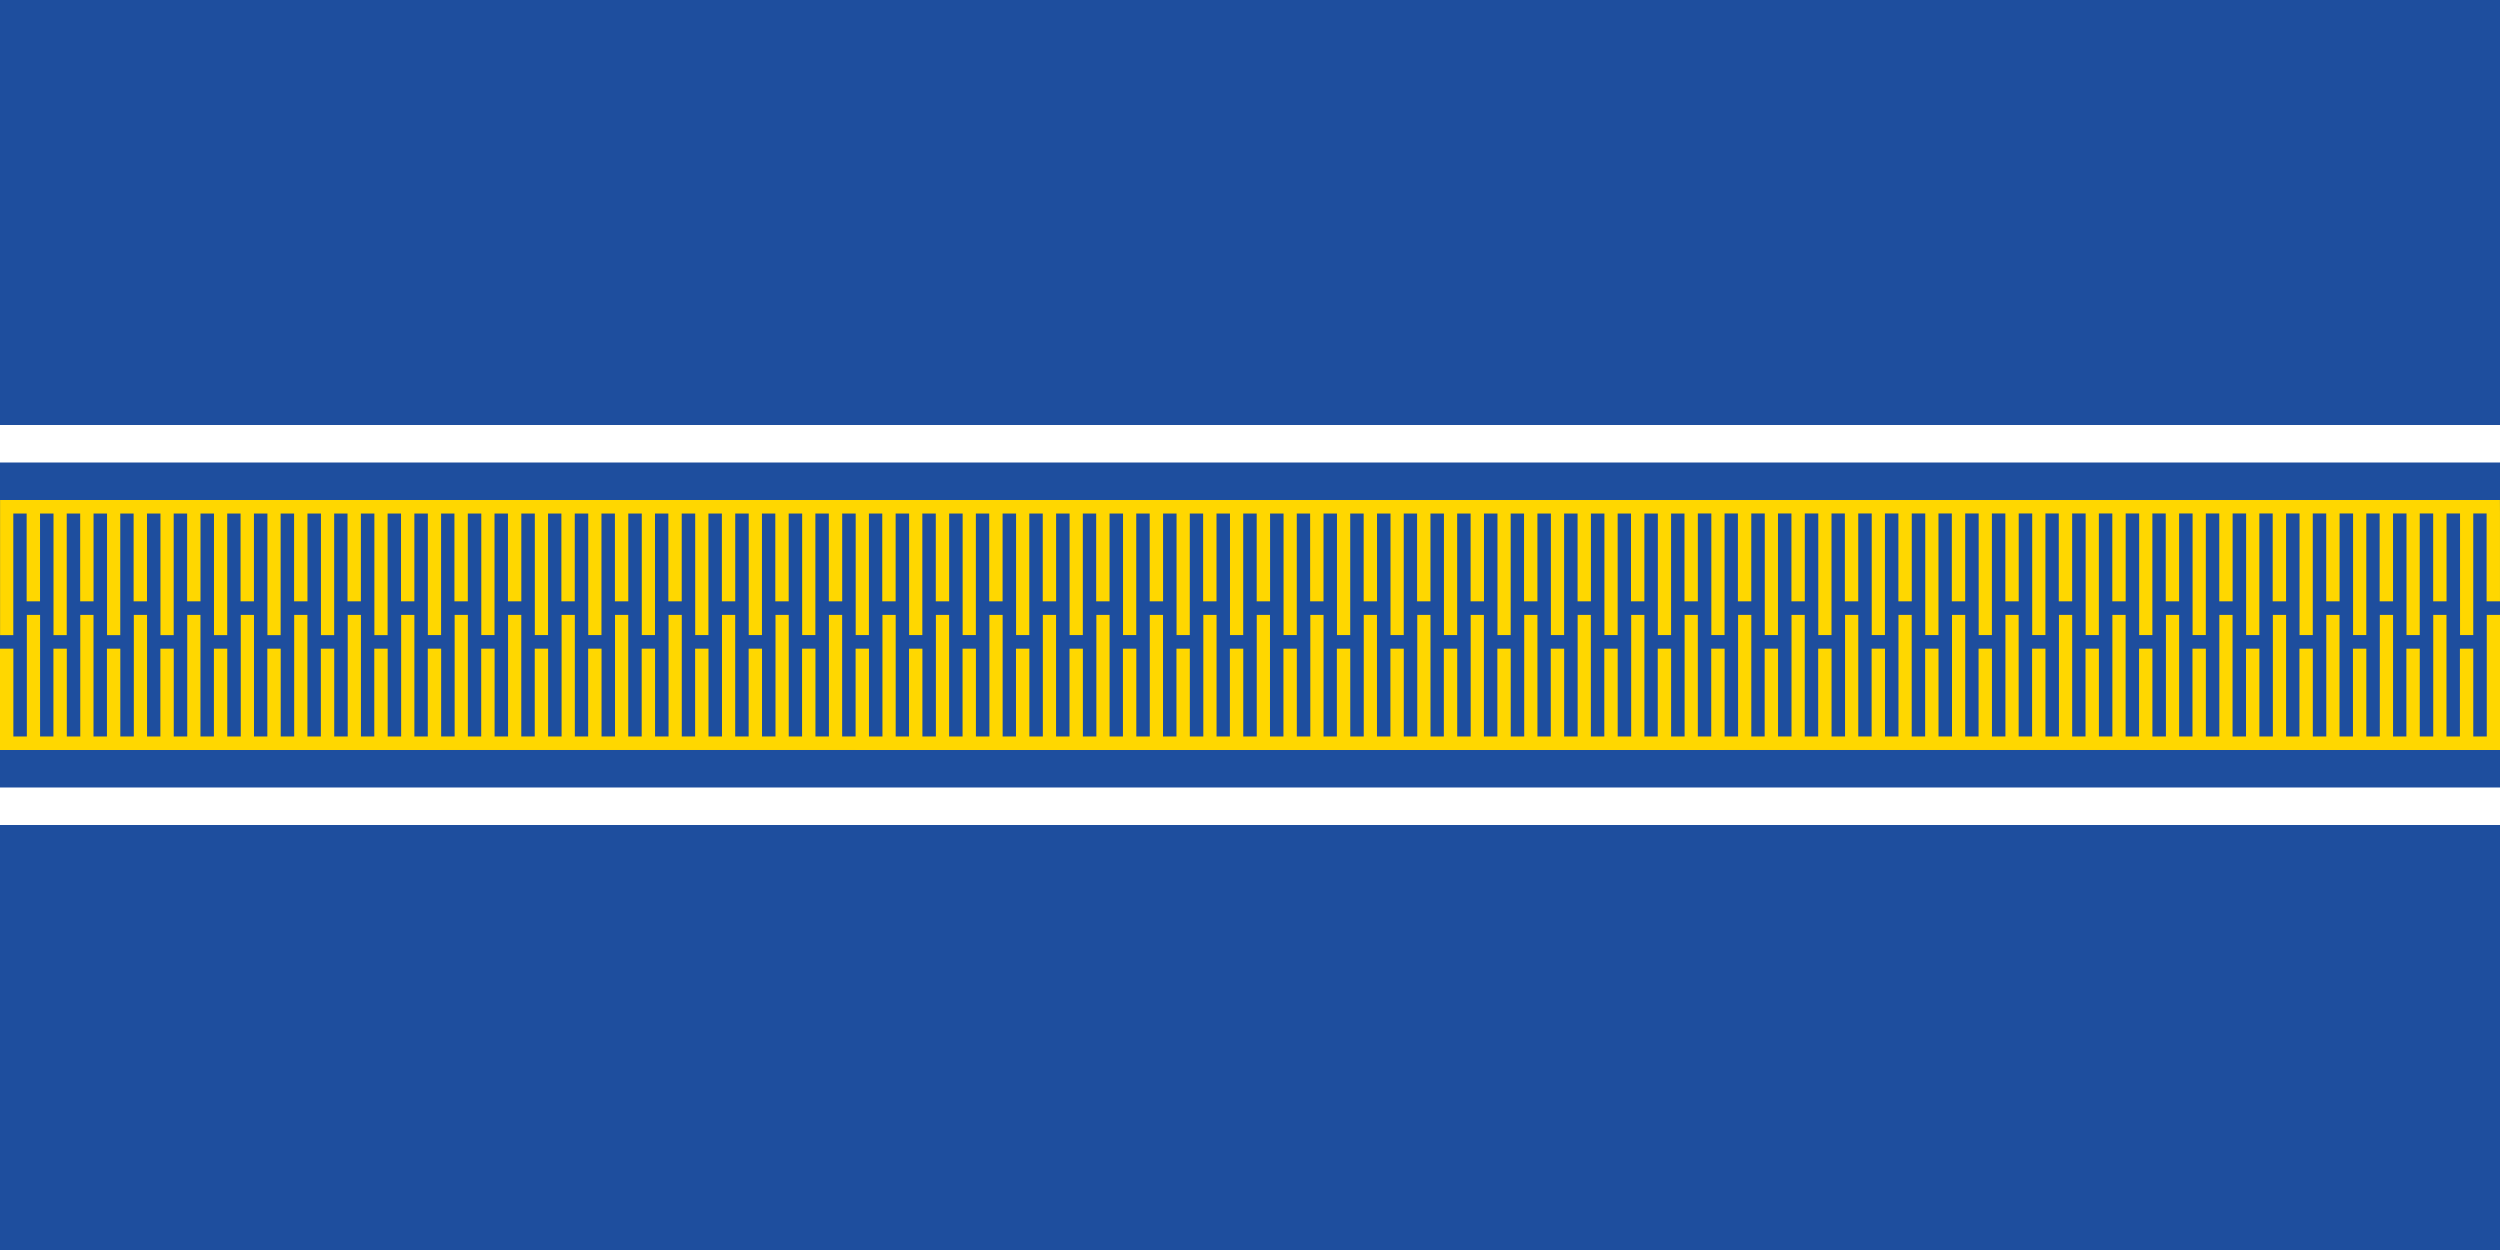 <?xml version="1.0" encoding="UTF-8"?>
<svg id="Ebene_1" data-name="Ebene 1" xmlns="http://www.w3.org/2000/svg" width="2000" height="1000" viewBox="0 0 2000 1000">
  <rect width="2000" height="1000" fill="#1e4e9e"/>
  <g>
    <path d="M1999.95,400h-299.51s-10.58,0-10.58,0h-342.29s-10.73,0-10.73,0h-320.91s-10.58,0-10.58,0h-331.67s-10.58,0-10.58,0h-342.29s-10.73,0-10.73,0H.06v108.08h10.58v-97.27h10.68v70.25h10.7v-70.25h10.78v97.27h10.58v-97.27h10.76v70.25h10.69v-70.25h10.79v97.27h10.58v-97.27h10.68v70.25h10.7v-70.25h10.78v97.27h10.58v-97.27h10.76v70.25h10.69v-70.25h10.79v97.27h10.58v-97.27h10.68v70.25h10.7v-70.25h10.78v97.27h10.58v-97.27h10.76v70.25h10.69v-70.25h10.79v97.27h10.58v-97.27h10.68v70.25h10.7v-70.25h10.78v97.27h10.58v-97.27h10.73v70.24h.06s10.58,0,10.58,0h0s.04,0,.04,0v-70.25h10.79v97.27h10.58v-97.27h10.68v70.25h10.7v-70.25h10.78v97.27h10.58v-97.27h10.76v70.25h10.69v-70.25h10.79v97.27h10.58v-97.27h10.68v70.25h10.7v-70.25h10.78v97.27h10.58v-97.27h10.76v70.25h10.69v-70.25h10.79v97.27h10.58v-97.27h10.68v70.25h10.7v-70.25h10.78v97.27h10.58v-97.27h10.76v70.25h10.69v-70.25h10.79v97.27h10.58v-97.27h10.68v70.25h10.7v-70.25h10.78v97.27h10.58v-97.27h10.76v70.25h10.69v-70.25h10.79v97.27h10.58v-97.27h10.68v70.25h10.7v-70.25h10.78v97.27h10.58v-97.27h10.76v70.25h10.69v-70.25h10.79v97.27h10.58v-97.27h10.68v70.25h10.7v-70.25h10.78v97.27h10.58v-97.27h10.76v70.25h10.69v-70.25h10.79v97.27h10.58v-97.27h10.68v70.25h10.7v-70.25h10.78v97.27h10.58v-97.27h10.76v70.25h10.69v-70.25h10.79v97.27h10.58v-97.27h10.68v70.25h10.7v-70.25h10.78v97.27h10.58v-97.27h10.79v70.25h10.69v-70.25h10.79v97.27h10.58v-97.27h10.68v70.25h10.7v-70.25h10.78v97.27h10.58v-97.27h10.76v70.25h10.69v-70.25h10.79v97.27h10.58v-97.27h10.68v70.25h10.7v-70.25h10.78v97.27h10.58v-97.27h10.76v70.25h10.69v-70.25h10.79v97.27h10.58v-97.27h10.68v70.25h10.7v-70.25h10.78v97.27h10.58v-97.27h10.76v70.25h10.69v-70.25h10.79v97.27h10.58v-97.27h10.68v70.25h10.7v-70.25h10.78v97.27h10.58v-97.27h10.73v70.24h.06s10.58,0,10.58,0h0s.04,0,.04,0v-70.25h10.79v97.27h10.58v-97.27h10.68v70.25h10.7v-70.25h10.78v97.27h10.58v-97.27h10.76v70.25h10.69v-70.25h10.79v97.27h10.58v-97.27h10.68v70.25h10.7v-70.25h10.78v97.27h10.58v-97.27h10.76v70.25h10.69v-70.25h10.79v97.27h10.58v-97.27h10.68v70.25h10.7v-70.25h10.78v97.27h10.58v-97.27h10.76v70.25h10.69v-70.25h10.79v97.27h10.58v-97.27h10.68v70.25h10.7v-70.25h10.78v97.27h10.58v-97.27h10.76v70.25h10.69v-70.25h10.79v97.27h10.58v-97.27h10.68v70.25h10.7v-70.25h10.78v97.27h10.58v-97.27h10.76v70.25h10.69v-70.25h10.79v97.27h10.58v-97.27h10.68v70.25h10.7v-70.25h10.78v97.27h10.58v-97.27h10.76v70.25h10.69v-70.25h10.79v97.27h10.58v-97.27h10.68v70.25h10.7v-70.25h10.78v97.27h10.58v-97.27h10.76v70.25h10.69v-70.25h10.79v97.27h10.58v-97.27h10.68v70.25h10.7v-70.25" fill="gold" fill-rule="evenodd"/>
    <polyline points="2000 589.19 2000 491.92 1989.42 491.92 1989.42 589.19 1978.62 589.19 1978.62 518.94 1978.55 518.94 1967.97 518.94 1967.94 518.94 1967.94 589.19 1957.18 589.19 1957.18 491.92 1946.6 491.92 1946.6 589.19 1935.81 589.19 1935.81 518.94 1935.8 518.94 1925.23 518.94 1925.11 518.94 1925.11 589.19 1914.44 589.19 1914.44 491.92 1903.85 491.92 1903.85 589.19 1893.06 589.19 1893.06 518.94 1892.99 518.94 1882.41 518.94 1882.37 518.94 1882.37 589.19 1871.61 589.19 1871.61 491.92 1861.03 491.92 1861.03 589.19 1850.25 589.19 1850.25 518.94 1850.24 518.94 1839.67 518.94 1839.55 518.94 1839.55 589.19 1828.87 589.19 1828.87 491.92 1818.29 491.92 1818.29 589.19 1807.5 589.19 1807.5 518.94 1807.43 518.94 1796.84 518.94 1796.81 518.94 1796.81 589.19 1786.05 589.19 1786.05 491.92 1775.47 491.92 1775.47 589.19 1764.68 589.19 1764.68 518.94 1764.67 518.94 1754.1 518.94 1753.99 518.94 1753.99 589.19 1743.31 589.19 1743.31 491.92 1732.73 491.92 1732.73 589.19 1721.93 589.19 1721.93 518.94 1721.86 518.94 1721.86 518.93 1711.28 518.93 1711.28 518.94 1711.25 518.94 1711.25 589.18 1700.49 589.18 1700.49 491.91 1689.91 491.91 1689.91 589.18 1679.12 589.18 1679.12 518.93 1679.11 518.93 1668.54 518.93 1668.42 518.93 1668.42 589.18 1657.75 589.18 1657.75 491.91 1647.16 491.91 1647.16 589.18 1636.37 589.18 1636.37 518.93 1636.3 518.93 1625.72 518.93 1625.68 518.93 1625.68 589.18 1614.92 589.18 1614.92 491.91 1604.34 491.91 1604.34 589.18 1593.56 589.18 1593.56 518.93 1593.55 518.93 1582.98 518.93 1582.86 518.93 1582.86 589.18 1572.18 589.18 1572.18 491.91 1561.6 491.91 1561.6 589.18 1550.81 589.18 1550.81 518.93 1550.74 518.93 1540.15 518.93 1540.12 518.93 1540.12 589.18 1529.36 589.18 1529.36 491.91 1518.78 491.91 1518.78 589.18 1507.99 589.18 1507.99 518.93 1507.98 518.93 1497.41 518.93 1497.3 518.93 1497.3 589.18 1486.62 589.18 1486.62 491.91 1476.04 491.91 1476.04 589.18 1465.24 589.18 1465.24 518.93 1465.17 518.93 1454.59 518.93 1454.56 518.93 1454.56 589.18 1443.8 589.18 1443.8 491.91 1433.21 491.91 1433.21 589.18 1422.43 589.18 1422.43 518.93 1422.42 518.93 1411.85 518.93 1411.73 518.93 1411.73 589.18 1401.05 589.18 1401.05 491.91 1390.47 491.91 1390.47 589.18 1379.68 589.18 1379.68 518.93 1368.99 518.93 1368.99 589.18 1368.99 589.19 1358.26 589.19 1358.26 491.92 1347.68 491.92 1347.68 589.19 1336.89 589.19 1336.89 518.94 1336.88 518.94 1326.31 518.94 1326.2 518.94 1326.2 589.19 1315.52 589.19 1315.52 491.92 1304.94 491.92 1304.94 589.19 1294.14 589.19 1294.14 518.94 1294.07 518.94 1283.49 518.94 1283.45 518.94 1283.45 589.19 1272.69 589.19 1272.69 491.92 1262.11 491.92 1262.11 589.19 1251.33 589.19 1251.33 518.94 1251.32 518.94 1240.75 518.94 1240.63 518.94 1240.63 589.19 1229.95 589.19 1229.95 491.92 1219.37 491.92 1219.37 589.19 1208.58 589.19 1208.58 518.94 1208.51 518.94 1197.93 518.94 1197.89 518.94 1197.89 589.19 1187.13 589.19 1187.13 491.92 1176.55 491.92 1176.55 589.19 1165.77 589.19 1165.77 518.94 1165.76 518.94 1155.19 518.94 1155.07 518.94 1155.07 589.19 1144.39 589.19 1144.39 491.92 1133.81 491.92 1133.81 589.19 1123.02 589.19 1123.02 518.94 1122.94 518.94 1112.36 518.94 1112.33 518.94 1112.33 589.19 1101.57 589.19 1101.57 491.92 1090.99 491.92 1090.99 589.19 1080.2 589.19 1080.2 518.94 1080.19 518.94 1069.62 518.94 1069.5 518.94 1069.5 589.19 1058.83 589.19 1058.83 491.92 1048.25 491.92 1048.25 589.19 1037.45 589.19 1037.45 518.94 1037.35 518.94 1037.35 518.94 1026.77 518.94 1026.77 518.94 1026.76 518.94 1026.76 589.19 1015.98 589.19 1015.98 491.92 1005.4 491.92 1005.4 589.19 994.61 589.19 994.61 518.94 994.6 518.94 984.03 518.94 983.91 518.94 983.91 589.19 973.24 589.19 973.24 491.92 962.66 491.92 962.66 589.19 951.86 589.19 951.86 518.94 951.79 518.94 941.21 518.94 941.17 518.94 941.17 589.19 930.41 589.19 930.41 491.92 919.83 491.92 919.83 589.19 909.05 589.19 909.05 518.94 909.04 518.94 898.47 518.94 898.35 518.94 898.35 589.19 887.67 589.19 887.67 491.92 877.09 491.92 877.09 589.19 866.3 589.19 866.3 518.94 866.23 518.94 855.65 518.94 855.61 518.94 855.61 589.19 844.85 589.19 844.85 491.92 834.27 491.92 834.27 589.19 823.49 589.19 823.49 518.94 823.48 518.94 812.9 518.94 812.79 518.94 812.79 589.19 802.11 589.19 802.11 491.92 791.53 491.92 791.53 589.19 780.73 589.19 780.73 518.94 780.66 518.94 770.08 518.94 770.05 518.94 770.05 589.19 759.29 589.19 759.29 491.92 748.71 491.92 748.71 589.19 737.92 589.19 737.92 518.94 737.91 518.94 727.34 518.94 727.22 518.94 727.22 589.19 716.55 589.19 716.55 491.92 705.96 491.92 705.96 589.19 695.17 589.19 695.17 518.94 695.1 518.94 695.1 518.93 684.52 518.93 684.52 518.94 684.48 518.94 684.48 589.18 673.72 589.18 673.72 491.91 663.14 491.91 663.14 589.18 652.36 589.18 652.36 518.93 652.35 518.93 641.78 518.93 641.66 518.93 641.66 589.18 630.98 589.18 630.98 491.91 620.4 491.91 620.4 589.18 609.61 589.18 609.61 518.93 609.53 518.93 598.95 518.93 598.92 518.93 598.92 589.18 588.16 589.18 588.16 491.91 577.58 491.91 577.58 589.18 566.79 589.18 566.79 518.93 566.78 518.93 556.21 518.93 556.1 518.93 556.1 589.18 545.42 589.18 545.42 491.91 534.84 491.91 534.84 589.18 524.04 589.18 524.04 518.93 523.97 518.93 513.39 518.93 513.35 518.93 513.35 589.18 502.6 589.18 502.6 491.91 492.02 491.91 492.02 589.18 481.23 589.18 481.23 518.93 481.22 518.93 470.65 518.93 470.53 518.93 470.53 589.18 459.86 589.18 459.86 491.91 449.27 491.91 449.27 589.18 438.48 589.18 438.48 518.93 438.41 518.93 427.83 518.93 427.79 518.93 427.79 589.18 417.03 589.18 417.03 491.91 406.45 491.91 406.45 589.18 395.67 589.18 395.67 518.93 395.66 518.93 385.09 518.93 384.97 518.93 384.97 589.18 374.29 589.18 374.29 491.91 363.71 491.91 363.71 589.18 352.92 589.18 352.92 518.93 342.23 518.93 342.23 589.18 342.23 589.19 331.5 589.19 331.5 491.92 320.92 491.92 320.92 589.19 310.13 589.19 310.13 518.94 310.12 518.94 299.55 518.94 299.43 518.94 299.43 589.19 288.75 589.19 288.75 491.92 278.17 491.92 278.17 589.19 267.38 589.19 267.38 518.94 267.31 518.94 256.73 518.94 256.69 518.94 256.69 589.19 245.93 589.19 245.93 491.92 235.35 491.92 235.35 589.19 224.57 589.19 224.57 518.94 224.56 518.94 213.98 518.94 213.87 518.94 213.87 589.19 203.19 589.19 203.19 491.92 192.61 491.92 192.61 589.19 181.81 589.19 181.81 518.94 181.75 518.94 171.16 518.94 171.13 518.94 171.13 589.19 160.37 589.19 160.37 491.92 149.79 491.92 149.79 589.19 139 589.19 139 518.94 138.99 518.94 128.42 518.94 128.31 518.94 128.31 589.19 117.63 589.19 117.63 491.92 107.05 491.92 107.05 589.19 96.25 589.19 96.25 518.94 96.18 518.94 85.6 518.94 85.56 518.94 85.56 589.19 74.8 589.19 74.8 491.92 64.22 491.92 64.22 589.19 53.44 589.19 53.44 518.94 53.43 518.94 42.86 518.94 42.74 518.94 42.74 589.19 32.06 589.19 32.06 491.92 21.48 491.92 21.48 589.19 10.69 589.19 10.69 518.94 0 518.94 0 589.19 0 600 10.69 600 21.48 600 32.06 600 42.74 600 42.86 600 53.43 600 53.44 600 64.22 600 74.8 600 85.56 600 85.6 600 96.18 600 96.25 600 107.05 600 117.63 600 128.31 600 128.42 600 138.99 600 139 600 149.79 600 160.37 600 171.13 600 171.16 600 181.75 600 181.81 600 192.61 600 203.19 600 213.87 600 213.98 600 224.56 600 224.57 600 235.35 600 245.93 600 256.69 600 256.73 600 267.31 600 267.38 600 278.17 600 288.75 600 299.43 600 299.55 600 310.12 600 310.13 600 320.92 600 331.5 600 342.29 600 352.87 600 352.87 599.99 352.92 599.99 363.71 599.99 374.29 599.99 384.97 599.99 385.09 599.99 395.66 599.99 395.67 599.99 406.45 599.99 417.03 599.99 427.79 599.99 427.83 599.99 438.41 599.99 438.48 599.99 449.27 599.99 459.86 599.99 470.53 599.99 470.65 599.99 481.22 599.99 481.23 599.99 492.02 599.99 502.6 599.99 513.35 599.99 513.39 599.99 523.97 599.99 524.04 599.99 534.84 599.99 545.42 599.99 556.1 599.99 556.21 599.99 566.78 599.99 566.79 599.99 577.58 599.99 588.16 599.99 598.92 599.99 598.95 599.99 609.53 599.99 609.61 599.99 620.4 599.99 630.98 599.99 641.66 599.99 641.78 599.99 652.35 599.99 652.36 599.99 663.14 599.99 673.72 599.99 684.48 599.99 684.48 600 695.17 600 705.96 600 716.55 600 727.22 600 727.34 600 737.91 600 737.92 600 748.71 600 759.29 600 770.05 600 770.08 600 780.66 600 780.73 600 791.53 600 802.11 600 812.79 600 812.9 600 823.48 600 823.49 600 834.27 600 844.85 600 855.61 600 855.65 600 866.23 600 866.3 600 877.09 600 887.67 600 898.35 600 898.47 600 909.04 600 909.05 600 919.83 600 930.41 600 941.17 600 941.21 600 951.79 600 951.86 600 962.66 600 973.24 600 983.91 600 984.03 600 994.6 600 994.61 600 1005.4 600 1015.98 600 1026.76 600 1026.76 600 1037.45 600 1048.25 600 1058.83 600 1069.5 600 1069.62 600 1080.19 600 1080.2 600 1090.99 600 1101.57 600 1112.33 600 1112.36 600 1122.94 600 1123.02 600 1133.81 600 1144.39 600 1155.07 600 1155.19 600 1165.76 600 1165.77 600 1176.55 600 1187.13 600 1197.89 600 1197.93 600 1208.51 600 1208.58 600 1219.37 600 1229.95 600 1240.63 600 1240.75 600 1251.32 600 1251.33 600 1262.11 600 1272.69 600 1283.45 600 1283.49 600 1294.07 600 1294.14 600 1304.94 600 1315.52 600 1326.2 600 1326.31 600 1336.88 600 1336.89 600 1347.68 600 1358.26 600 1369.05 600 1379.63 600 1379.63 599.99 1379.68 599.99 1390.47 599.99 1401.05 599.99 1411.73 599.99 1411.85 599.99 1422.42 599.99 1422.43 599.99 1433.21 599.99 1443.8 599.99 1454.56 599.99 1454.59 599.99 1465.17 599.99 1465.24 599.99 1476.04 599.99 1486.62 599.99 1497.3 599.99 1497.41 599.99 1507.98 599.99 1507.99 599.99 1518.78 599.99 1529.36 599.99 1540.12 599.99 1540.15 599.99 1550.74 599.99 1550.81 599.99 1561.6 599.99 1572.18 599.99 1582.86 599.99 1582.98 599.99 1593.55 599.99 1593.56 599.99 1604.34 599.99 1614.92 599.99 1625.68 599.99 1625.72 599.99 1636.3 599.99 1636.37 599.99 1647.16 599.99 1657.75 599.99 1668.42 599.99 1668.54 599.99 1679.11 599.99 1679.12 599.99 1689.91 599.99 1700.49 599.99 1711.25 599.99 1711.25 600 1721.93 600 1732.73 600 1743.31 600 1753.99 600 1754.1 600 1764.67 600 1764.68 600 1775.47 600 1786.05 600 1796.81 600 1796.84 600 1807.43 600 1807.5 600 1818.29 600 1828.87 600 1839.55 600 1839.67 600 1850.24 600 1850.25 600 1861.03 600 1871.61 600 1882.37 600 1882.41 600 1892.99 600 1893.06 600 1903.85 600 1914.44 600 1925.11 600 1925.23 600 1935.8 600 1935.81 600 1946.6 600 1957.18 600 1967.94 600 1967.97 600 1978.55 600 1978.62 600 1989.42 600 2000 600" fill="gold" fill-rule="evenodd"/>
  </g>
  <rect y="340" width="2000" height="30" fill="#fff"/>
  <rect y="630" width="2000" height="30" fill="#fff"/>
</svg>